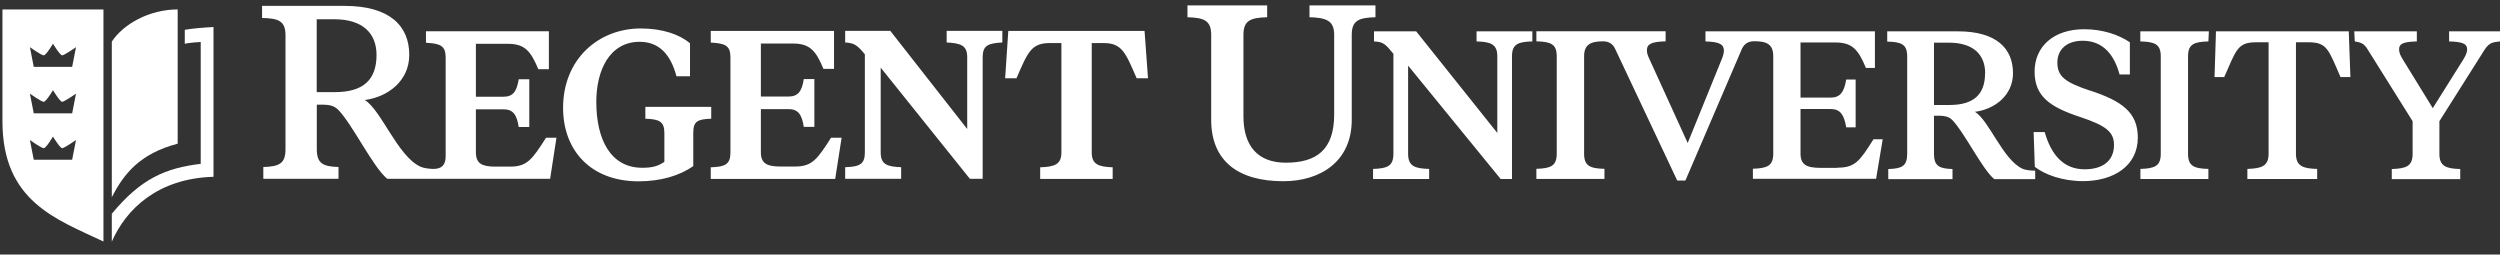 <svg width="275" height="28" viewBox="0 0 275 28" fill="none" xmlns="http://www.w3.org/2000/svg">
<rect x="0" y="0" width="275" height="28" fill="#333333" stroke="none"/>
<g clip-path="url(#clip0_500_3622)">
<path d="M19.544 15.804C15.351 16.913 13.63 19.121 12.299 21.687V4.577C13.556 2.666 16.397 1.039 19.544 1.039V15.804ZM20.326 3.278V4.81C20.875 4.683 22.079 4.619 22.079 4.619V18.022C18.235 18.487 15.52 19.617 12.299 23.514V26.588C13.851 22.997 17.379 19.617 23.484 19.448V2.972C22.406 3.025 20.97 3.151 20.336 3.278" fill="white"/>
<path d="M7.937 7.355H3.713L3.29 5.19C3.29 5.19 4.547 6.088 4.811 6.088C5.075 6.088 5.825 4.81 5.825 4.81C5.825 4.81 6.607 6.088 6.839 6.088C7.071 6.088 8.36 5.19 8.36 5.19L7.937 7.355ZM7.937 12.467H3.713L3.29 10.302C3.29 10.302 4.547 11.199 4.811 11.199C5.075 11.199 5.825 9.921 5.825 9.921C5.825 9.921 6.607 11.199 6.839 11.199C7.071 11.199 8.36 10.302 8.36 10.302L7.937 12.467ZM7.937 17.568H3.713L3.29 15.403C3.29 15.403 4.547 16.301 4.811 16.301C5.075 16.301 5.825 15.023 5.825 15.023C5.825 15.023 6.607 16.301 6.839 16.301C7.071 16.301 8.36 15.403 8.36 15.403L7.937 17.568ZM0.27 1.039V13.343C0.27 22.173 6.216 24.116 11.38 26.567C11.38 26.102 11.38 1.039 11.38 1.039H0.27Z" fill="white"/>
<path d="M218.367 8.052C218.367 6.067 217.121 4.694 214.385 4.694H212.738V11.548H214.449C217.11 11.548 218.357 10.386 218.357 8.052H218.367ZM41.418 6.046C41.418 3.711 39.96 2.117 36.76 2.117H34.838V10.133H36.844C39.96 10.133 41.418 8.781 41.418 6.046ZM151.29 0.596H144.045V1.895C145.872 1.948 146.759 2.254 146.759 3.828V12.594C146.759 16.512 144.784 17.896 141.436 17.896C138.352 17.896 136.779 16.047 136.779 12.805V3.828C136.779 2.254 137.55 1.948 139.387 1.895V0.596H130.621V1.895C132.448 1.948 133.23 2.254 133.23 3.828V13.164C133.23 17.79 136.282 19.934 141.172 19.934C145.228 19.934 148.692 17.779 148.692 13.185V3.828C148.692 2.254 149.463 1.948 151.301 1.895V0.596H151.29ZM229.922 9.974C227.133 9.045 226.31 8.401 226.31 6.869C226.31 5.528 227.26 4.482 229.098 4.482C231.358 4.482 232.573 6.056 233.153 8.19H234.284V4.651C233.058 3.817 231.284 3.215 229.256 3.215C225.877 3.215 223.806 5.137 223.806 7.873C223.806 10.608 225.507 11.78 228.813 12.868C231.601 13.798 232.541 14.484 232.541 15.942C232.541 17.695 231.295 18.624 229.309 18.624C226.975 18.624 225.623 17.009 224.915 14.527H223.701L223.828 18.35C224.915 19.205 226.869 19.924 229.14 19.924C232.425 19.924 235.16 18.297 235.16 15.129C235.16 12.351 233.386 11.104 229.922 9.964V9.974ZM162.412 4.556C163.975 4.599 164.704 4.852 164.704 6.193V14.622L155.779 3.447H151.142V4.556C152.199 4.599 152.42 4.884 153.276 5.919V16.913C153.276 18.276 152.61 18.529 151.037 18.582V19.691H157.205V18.582C155.621 18.54 154.892 18.276 154.892 16.913V7.218L165.073 19.691H166.319V6.193C166.319 4.852 166.974 4.599 168.559 4.556V3.447H162.422V4.556H162.412ZM202.113 18.466H200.296C198.744 18.466 198.057 18.139 198.057 16.892V11.992H201.384C202.419 11.992 202.852 12.615 203.085 14.009H204.12V8.749H203.085C202.852 10.133 202.419 10.735 201.384 10.735H198.057V4.672H201.902C203.792 4.672 204.426 5.507 205.25 7.471H206.242V3.447H187.601V4.556C189.154 4.599 189.629 4.884 189.629 5.57C189.629 5.845 189.534 6.151 189.397 6.5L185.647 15.73L181.423 6.468C181.254 6.119 181.159 5.824 181.159 5.539C181.159 4.841 181.655 4.588 183.218 4.546V3.437H169.002V4.546C170.586 4.588 171.241 4.841 171.241 6.183V16.903C171.241 18.265 170.576 18.519 169.002 18.572V19.681H176.49V18.572C174.906 18.529 174.251 18.265 174.251 16.903V6.183C174.251 4.894 174.991 4.546 176.321 4.546C176.934 4.546 177.399 4.789 177.673 5.391L184.496 19.86H185.394L191.604 5.391C191.879 4.778 192.354 4.535 192.977 4.535C194.339 4.535 195.058 4.873 195.058 6.172V16.892C195.058 18.255 194.392 18.508 192.819 18.561V19.67H206.369L207.098 15.319H206.084C204.574 17.706 204.077 18.445 202.113 18.445V18.466ZM235.445 4.556C237.019 4.599 237.684 4.852 237.684 6.193V16.913C237.684 18.276 237.019 18.529 235.445 18.582V19.691H242.923V18.582C241.349 18.54 240.684 18.276 240.684 16.913V6.193C240.684 4.852 241.349 4.599 242.923 4.556L242.976 3.447H235.435V4.556H235.445ZM269.401 3.447V4.556C270.89 4.599 271.387 4.81 271.387 5.433C271.387 5.781 271.218 6.13 270.932 6.595L267.606 11.897L264.342 6.595C264.057 6.13 263.898 5.803 263.898 5.433C263.898 4.81 264.342 4.599 265.852 4.556V3.447H258.966L259.029 4.556C259.695 4.651 260.065 4.81 260.424 5.412L265.388 13.333V16.924C265.388 18.286 264.68 18.54 263.096 18.593V19.702H270.626V18.593C269.074 18.55 268.334 18.286 268.334 16.924V13.333L273.34 5.412C273.89 4.609 274.312 4.651 274.999 4.556V3.447H269.401ZM243.757 3.447L243.599 8.475H244.666C245.986 5.486 246.123 4.651 248.172 4.651H249.545V16.913C249.545 18.276 248.785 18.529 247.211 18.582V19.691H254.889V18.582C253.326 18.54 252.555 18.276 252.555 16.913V4.651H253.949C255.998 4.651 256.146 5.486 257.456 8.475H258.544L258.364 3.447H243.768H243.757ZM87.466 18.318H85.861C84.372 18.318 83.696 17.991 83.696 16.744V12.002H86.738C87.773 12.002 88.206 12.573 88.417 13.956H89.579V8.696H88.417C88.206 10.08 87.762 10.619 86.738 10.619H83.696V4.789H87.245C89.146 4.789 89.769 5.655 90.582 7.577H91.744V3.405H78.183V4.683C79.777 4.768 80.348 5.01 80.348 6.31V16.776C80.348 18.075 79.777 18.35 78.183 18.403V19.681H91.871L92.578 15.15H91.416C89.895 17.537 89.325 18.318 87.456 18.318H87.466ZM78.225 11.759H70.99V13.058C72.511 13.111 73.081 13.354 73.081 14.632V17.801C72.374 18.286 71.751 18.455 70.642 18.455C67.146 18.455 65.593 15.308 65.593 11.21C65.593 7.714 67.061 4.599 70.367 4.599C72.458 4.599 73.757 5.929 74.412 8.39H75.901V4.757C74.74 3.785 72.87 3.131 70.483 3.131C65.847 3.131 61.939 6.489 61.939 11.865C61.939 16.533 64.97 19.945 70.24 19.945C72.648 19.945 74.74 19.343 76.26 18.265V14.632C76.26 13.354 76.693 13.111 78.235 13.058V11.759H78.225ZM104.143 4.672C105.717 4.757 106.393 5 106.393 6.299V14.188L97.933 3.395H92.969V4.672C93.972 4.725 94.3 4.968 95.134 5.972V16.766C95.134 18.065 94.564 18.339 92.969 18.392V19.67H99.126V18.392C97.553 18.339 96.877 18.065 96.877 16.766V7.44L106.688 19.67H108.093V6.299C108.093 5 108.685 4.757 110.258 4.672V3.395H104.133V4.672H104.143ZM110.913 3.405L110.565 8.612H111.811C113.057 5.739 113.437 4.736 115.476 4.736H116.754V16.776C116.754 18.075 116.025 18.35 114.42 18.403V19.681H122.394V18.403C120.82 18.35 120.091 18.075 120.091 16.776V4.736H121.369C123.408 4.736 123.788 5.739 125.034 8.612H126.28L125.9 3.405H110.934H110.913ZM60.048 15.15H61.21L60.513 19.67H42.6C41.027 18.392 38.756 13.639 37.182 12.055C36.739 11.611 36.147 11.527 35.619 11.516H34.848V16.417C34.848 18.012 35.566 18.318 37.235 18.371V19.67H28.965V18.371C30.687 18.318 31.405 18.022 31.405 16.417V3.88C31.405 2.307 30.645 2.011 28.828 1.979V0.649H37.922C42.822 0.649 45.019 2.814 45.019 6.035C45.019 8.908 42.664 10.64 40.224 10.988H40.118C41.977 12.161 43.741 17.188 46.255 18.339C46.635 18.508 47.216 18.572 47.691 18.582C48.599 18.572 49.022 18.149 49.022 17.177V6.331C49.022 5.032 48.452 4.789 46.857 4.704V3.437H60.376V7.609H59.214C58.401 5.686 57.778 4.82 55.887 4.82H52.349V10.64H55.38C56.404 10.64 56.838 10.101 57.059 8.718H58.221V13.967H57.059C56.848 12.583 56.415 12.023 55.38 12.023H52.349V16.755C52.349 18.001 53.025 18.329 54.514 18.329H56.109C57.978 18.329 58.538 17.547 60.059 15.16L60.048 15.15ZM223.891 19.702H219.371C218.029 18.603 216.086 14.548 214.734 13.185C214.354 12.805 213.847 12.742 213.393 12.731H212.738V16.924C212.738 18.286 213.35 18.55 214.776 18.593V19.702H207.71V18.593C209.179 18.55 209.791 18.297 209.791 16.924V6.204C209.791 4.863 209.147 4.609 207.594 4.577V3.447H215.368C219.561 3.447 221.43 5.296 221.43 8.052C221.43 10.502 219.413 11.992 217.332 12.287H217.237C218.832 13.291 220.332 17.589 222.476 18.561C222.845 18.73 223.447 18.772 223.87 18.772C223.87 18.941 223.87 19.543 223.87 19.691L223.891 19.702Z" fill="white"/>
</g>
<defs>
<clipPath id="clip0_500_3622">
<rect width="275" height="27.189" fill="white" transform="translate(0 0.035)"/>
</clipPath>
</defs>
</svg>
